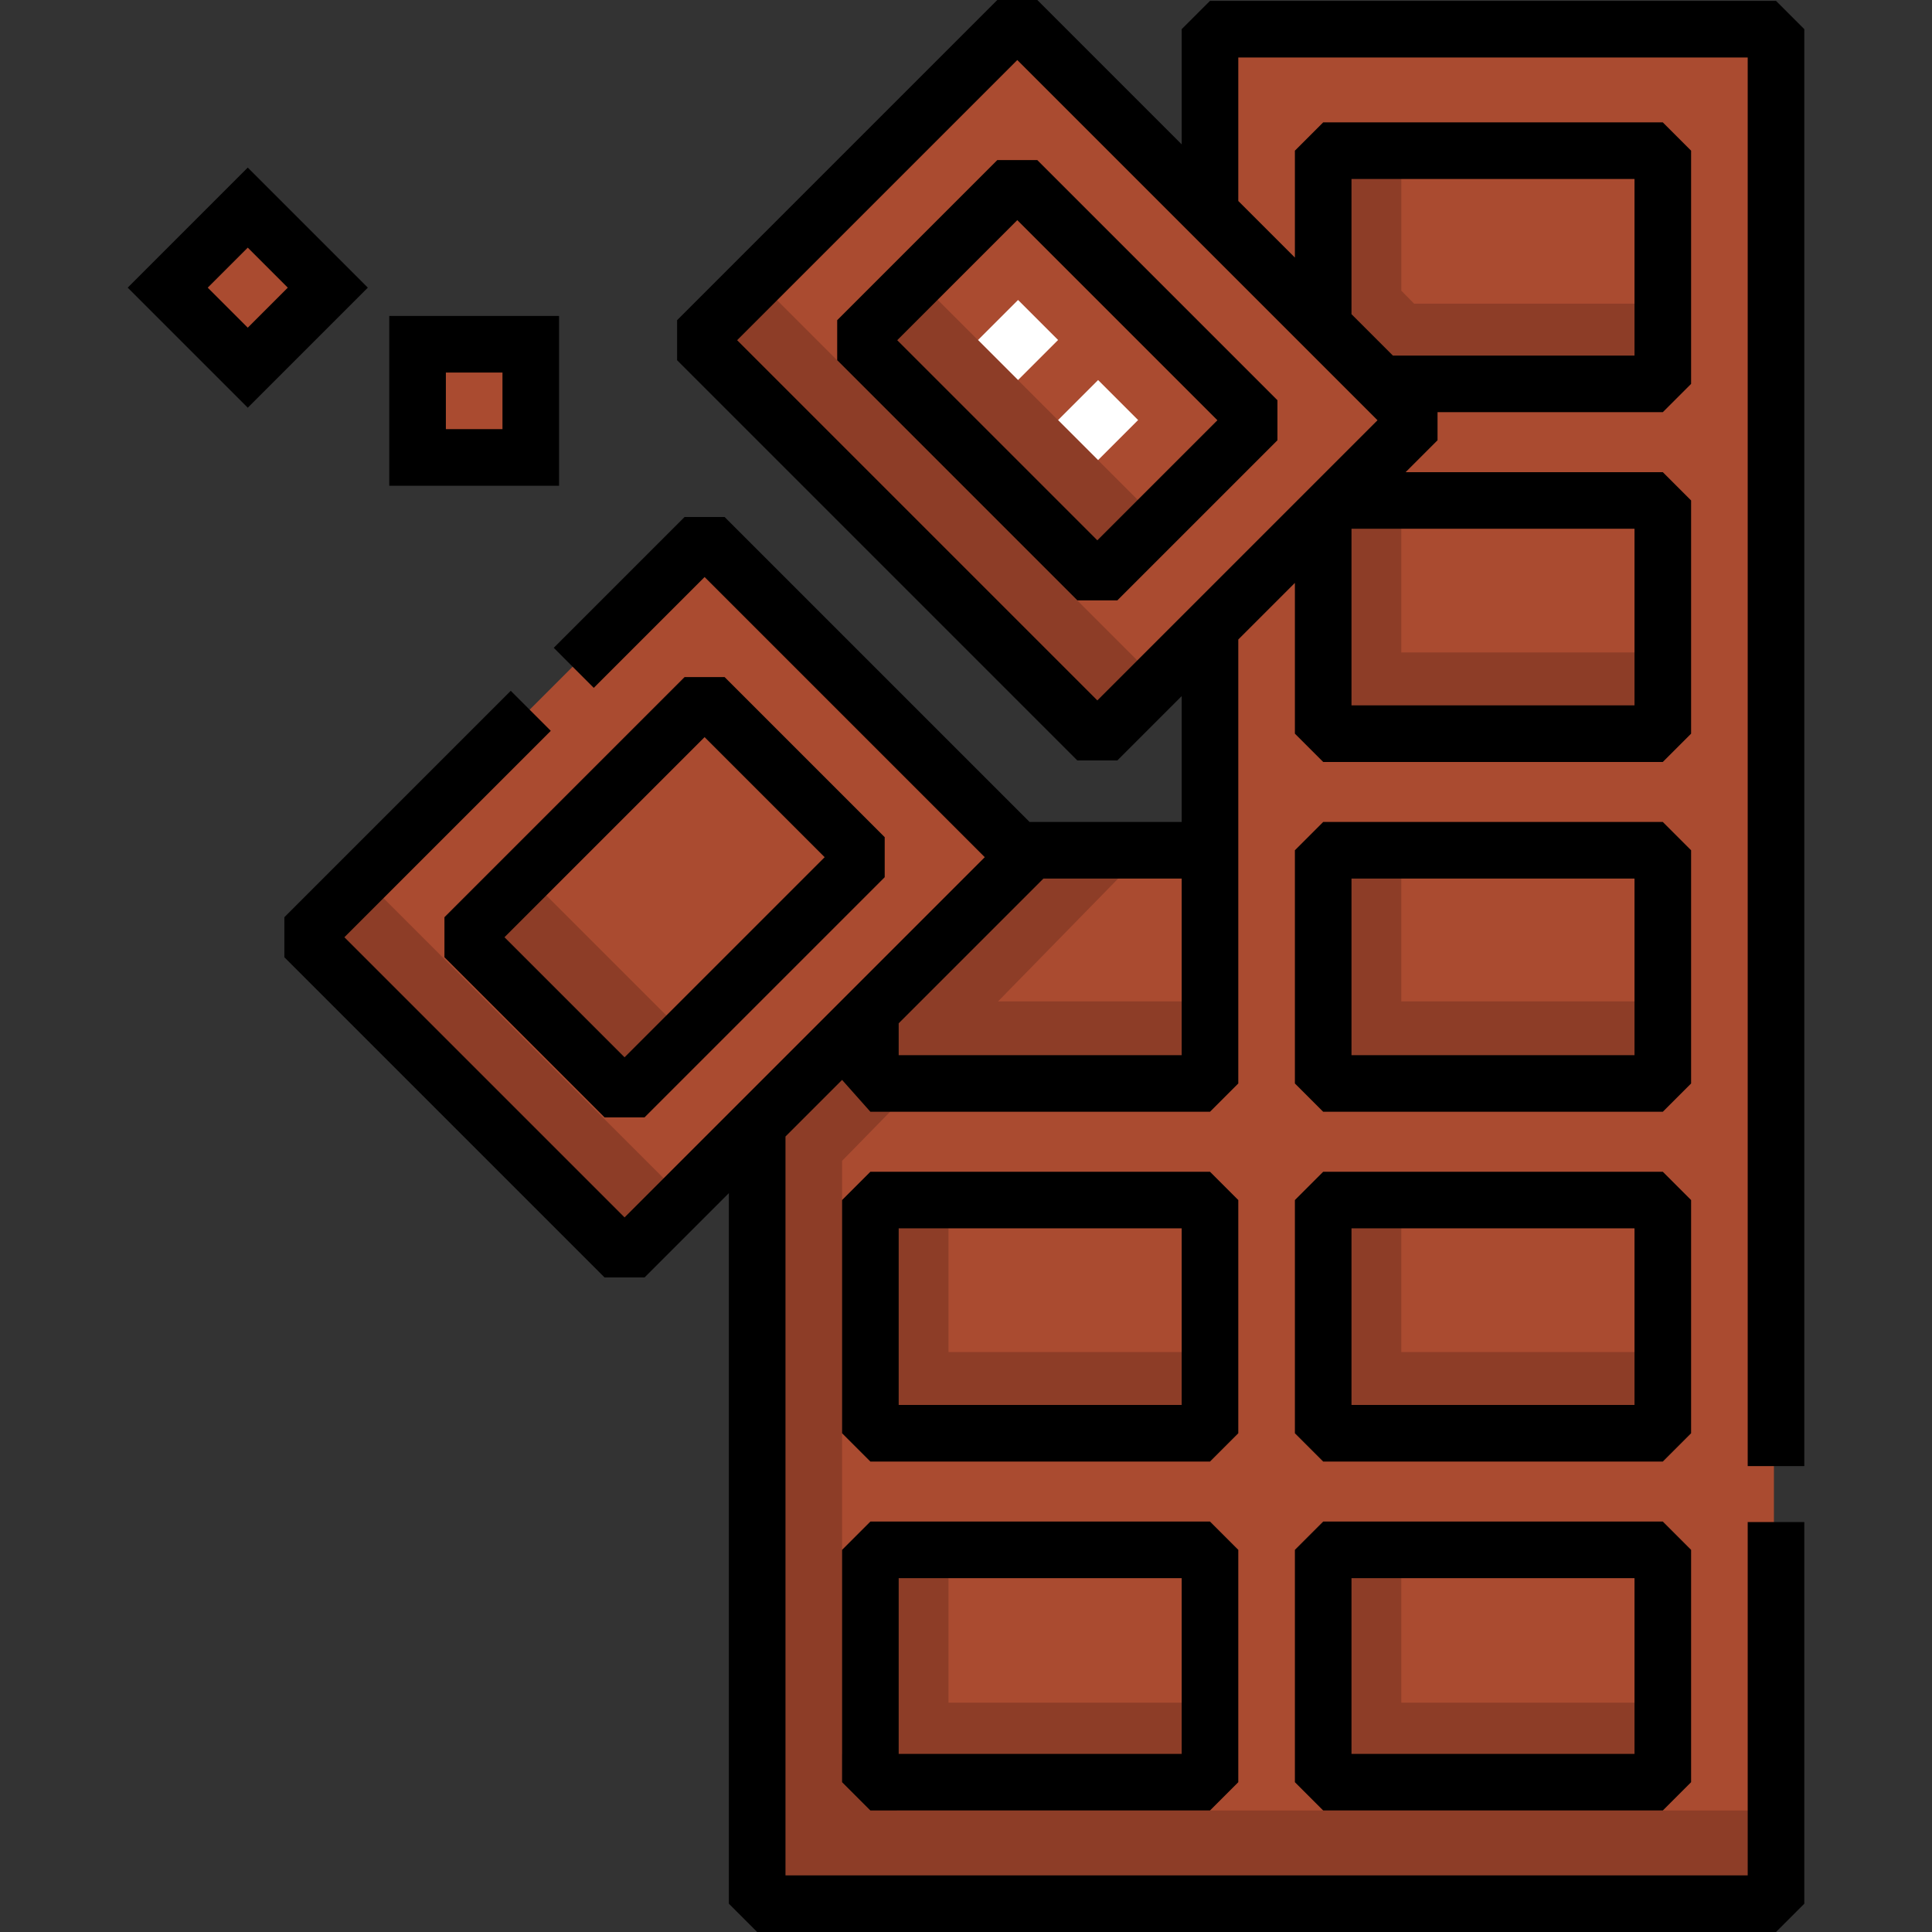 <svg id="Layer_1" enable-background="new 0 0 512 512" viewBox="0 0 512 512" xmlns="http://www.w3.org/2000/svg"><rect x="0" y="0" width="512" height="512" fill="#333333" stroke="none"/><g><g><g><g><g><path d="m320.107 7.73v217.599h-120v279.401h270v-497z" fill="#aa4b30"/></g></g><g><g><g><path d="m223.16 464.78v-157.142l80.5-82.309h-103.553v279.401h270v-24.931h-232.327z" fill="#8d3d27"/></g></g></g><g><g><path d="m264.362 265.376 39.133-40.276h-67.682l-5.706 5.706v56.094h90v-21.524z" fill="#8d3d27"/></g></g><g><g><path d="m100.566 177.77h150v120h-150z" fill="#aa4b30" transform="matrix(.707 -.707 .707 .707 -116.707 193.785)"/></g></g><g><g><path d="m119.229 222.826h22.563v120h-22.563z" fill="#8d3d27" transform="matrix(.707 -.707 .707 .707 -161.763 175.123)"/></g></g><g><g><path d="m374.755 80.474-3.393-3.435v-37.11h-21.255v48.365l13.393 13.435h76.607v-21.255z" fill="#8d3d27"/></g></g><g><g><path d="m371.362 172.905v-40.276h-15.549l-5.706 5.706v56.094h90v-21.524z" fill="#8d3d27"/></g></g><g><g><path d="m371.362 265.376v-40.276h-15.549l-5.706 5.706v56.094h90v-21.524z" fill="#8d3d27"/></g></g><g><g><path d="m371.362 358.305v-40.276h-15.549l-5.706 5.706v56.094h90v-21.524z" fill="#8d3d27"/></g></g><g><g><path d="m371.362 451.234v-40.276h-15.549l-5.706 5.707v56.093h90v-21.524z" fill="#8d3d27"/></g></g><g><g><path d="m251.362 451.234v-40.276h-15.549l-5.706 5.707v56.093h90v-21.524z" fill="#8d3d27"/></g></g><g><g><path d="m251.362 358.305v-40.276h-15.549l-5.706 5.706v56.094h90v-21.524z" fill="#8d3d27"/></g></g><g><g><g><path d="m140.292 231.251h23.587v60h-23.587z" fill="#8d3d27" transform="matrix(.707 -.707 .707 .707 -140.187 184.058)"/></g></g></g><g><g><path d="m205.2 40.763h150v120h-150z" fill="#aa4b30" transform="matrix(.707 .707 -.707 .707 153.319 -168.619)"/></g></g><g><g><path d="m234.477 60.23h22.513v150h-22.513z" fill="#8d3d27" transform="matrix(.707 -.707 .707 .707 -23.649 213.368)"/></g></g><g><g><path d="m255.665 68.956h22.686v90h-22.686z" fill="#8d3d27" transform="matrix(.707 -.707 .707 .707 -2.374 222.18)"/></g></g><g><g><path d="m262.335 82.579h15v15h-15z" fill="#fff" transform="matrix(.707 -.707 .707 .707 15.338 217.186)"/></g></g><g><g><path d="m283.548 103.791h15v15h-15z" fill="#fff" transform="matrix(.707 -.707 .707 .707 6.554 238.406)"/></g></g><g><g><path d="m110.107 91.23h30v30h-30z" fill="#aa4b30"/></g></g><g><g><path d="m50.107 61.23h30v30h-30z" fill="#aa4b30" transform="matrix(.707 .707 -.707 .707 72.972 -23.71)"/></g></g></g></g><g><path d="m448.16 225.329-7.5-7.5h-90l-7.5 7.5v61.8l7.5 7.5h90l7.5-7.5zm-15 54.3h-75v-46.8h75z"/><path d="m448.16 318.029-7.5-7.5h-90l-7.5 7.5v61.8l7.5 7.5h90l7.5-7.5zm-15 54.3h-75v-46.8h75z"/><path d="m350.66 403.229-7.5 7.5v61.569l7.5 7.5h90l7.5-7.5v-61.569l-7.5-7.5zm82.5 61.57h-75v-46.569h75z"/><path d="m160.209 296.107h10.606l63.64-63.64v-10.607l-42.426-42.427h-10.606l-63.64 63.64v10.607zm26.517-100.763 31.82 31.82-53.033 53.033-31.82-31.82z"/><path d="m328.16 318.029-7.5-7.5h-90l-7.5 7.5v61.8l7.5 7.5h90l7.5-7.5zm-15 54.3h-75v-46.8h75z"/><path d="m230.66 403.229-7.5 7.5v61.569l7.5 7.5h90l7.5-7.5v-61.569l-7.5-7.5zm82.5 61.57h-75v-46.569h75z"/><path d="m478.16 388.528v-380.798l-7.5-7.5h-150l-7.5 7.5v30.532l-38.263-38.262h-10.606l-84.853 84.853v10.607l106.066 106.066h10.606l17.049-17.049v33.352h-40.309l-80.821-80.821h-10.606l-34.674 34.673 10.606 10.607 29.371-29.37 74.246 74.246-95.459 95.459-74.247-74.246 54.697-54.696-10.606-10.607-60 60v10.607l84.853 84.853h10.606l22.344-22.344v188.31l7.5 7.5h270l7.5-7.5v-101.143h-15v93.643h-255v-195.811l15-15 7.5 8.439h90l7.5-7.5v-61.8-55.852l15-15v39.952l7.5 7.5h90l7.5-7.5v-61.8l-7.5-7.5h-68.152l8.455-8.455v-7.444h59.697l7.5-7.5v-61.8l-7.5-7.5h-90l-7.5 7.5v28.334l-15-15v-38.033h135v373.298zm-165-108.899h-75v-8.439l38.361-38.361h36.639zm120-139.5v46.8h-75v-46.8zm-75-92.7h75v46.801h-64.034l-10.966-10.967zm6.893 63.941-74.246 74.246-95.459-95.46 74.246-74.246z"/><path d="m221.864 84.853v10.607l63.64 63.64h10.606l42.426-42.426v-10.607l-63.64-63.64h-10.606zm100.763 26.517-31.82 31.819-53.033-53.033 31.82-31.819z"/><path d="m148.16 83.73h-45v45h45zm-15 30h-15v-15h15z"/><path d="m65.66 44.411-31.82 31.819 31.82 31.82 31.82-31.82zm-10.607 31.819 10.607-10.606 10.606 10.606-10.606 10.607z"/></g></g><g/><g/><g/><g/><g/><g/><g/><g/><g/><g/><g/><g/><g/><g/><g/></svg>